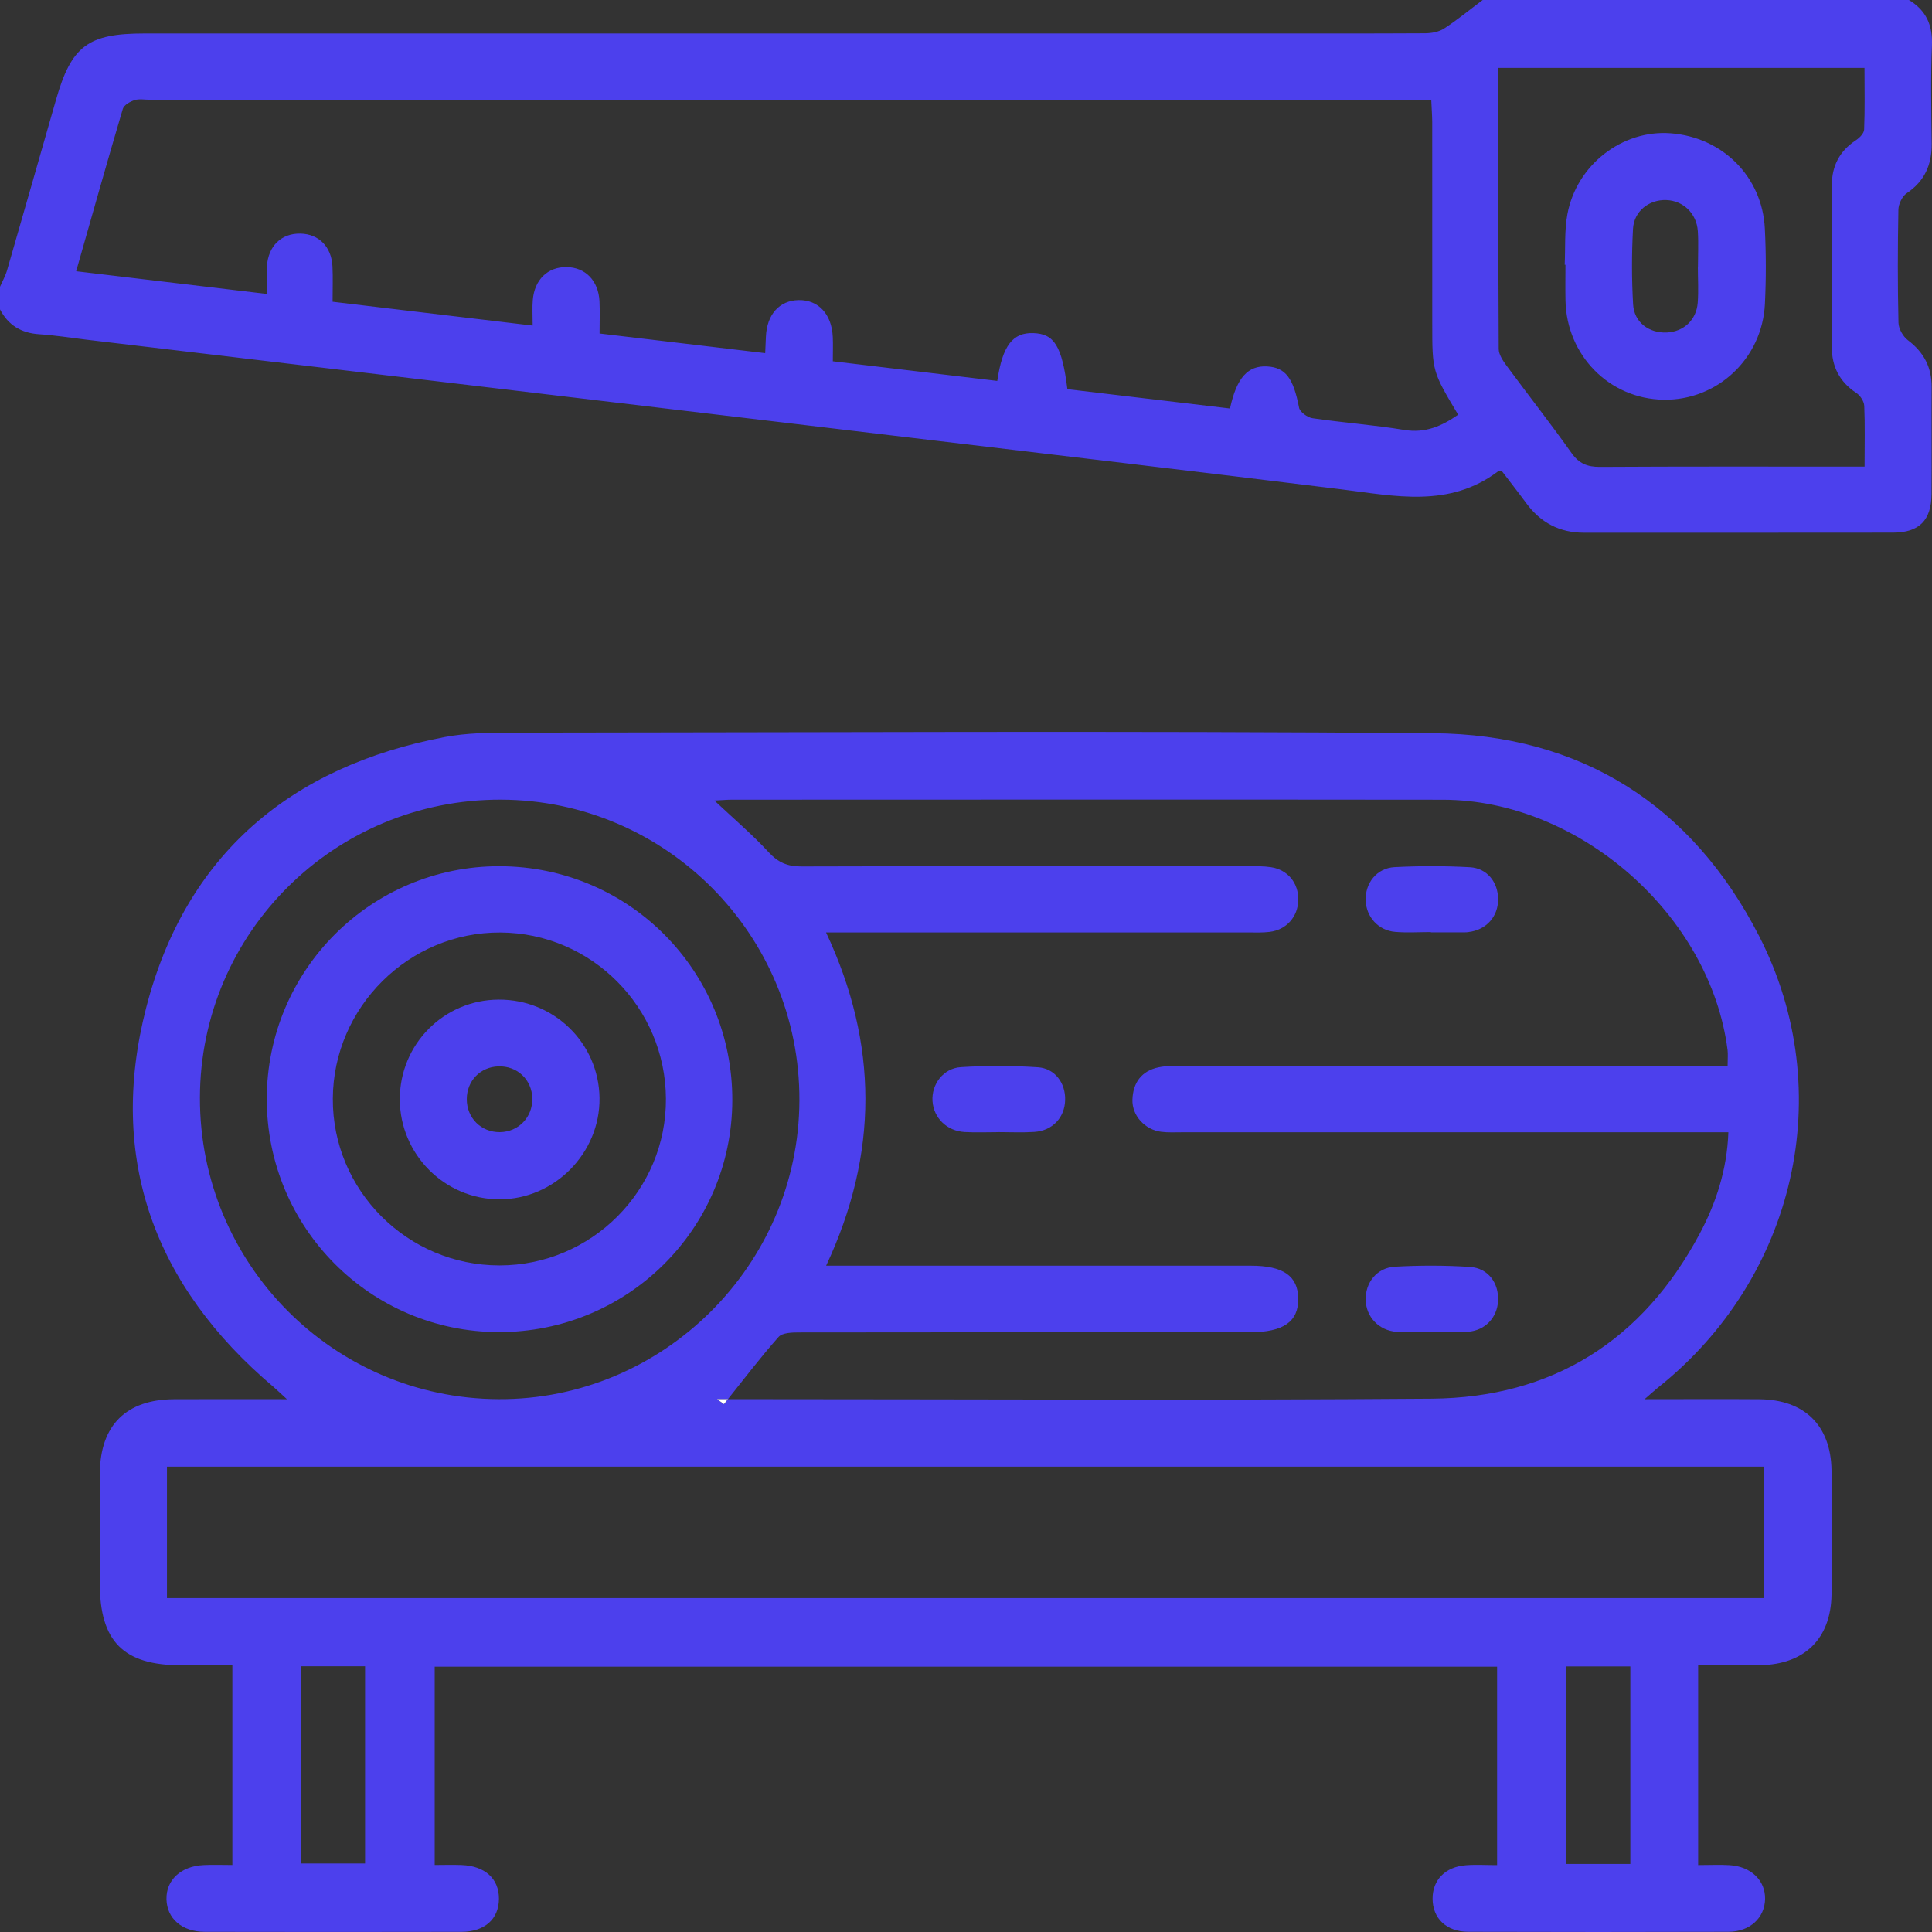 <?xml version="1.0" encoding="utf-8"?>
<svg xmlns="http://www.w3.org/2000/svg" fill="none" height="48" viewBox="0 0 48 48" width="48">
<rect x="0" y="0" width="48" height="48" fill="#333333" stroke="none"/>
<path d="M47.427 0H36.836C36.518 0.238 36.21 0.492 35.878 0.709C35.749 0.793 35.565 0.826 35.407 0.827C34.016 0.835 32.626 0.832 31.237 0.832H3.592C2.184 0.832 1.774 1.139 1.39 2.483C0.987 3.892 0.584 5.302 0.177 6.71C0.136 6.853 0.06 6.987 0 7.125V7.687C0.205 8.08 0.527 8.275 0.972 8.304C1.361 8.329 1.747 8.391 2.135 8.438C5.403 8.825 8.672 9.214 11.941 9.602C15.504 10.026 19.067 10.45 22.63 10.875C26.193 11.3 29.757 11.718 33.319 12.157C34.663 12.323 36.01 12.627 37.224 11.707C37.234 11.7 37.253 11.707 37.315 11.707C37.504 11.956 37.715 12.223 37.917 12.498C38.274 12.984 38.746 13.236 39.355 13.235C41.916 13.233 44.475 13.238 47.036 13.233C47.683 13.231 47.982 12.926 47.988 12.283C47.995 11.393 47.986 10.503 47.991 9.613C47.993 9.123 47.796 8.751 47.402 8.453C47.28 8.361 47.17 8.168 47.167 8.018C47.145 7.081 47.147 6.144 47.165 5.207C47.168 5.069 47.259 4.878 47.37 4.802C47.817 4.502 47.997 4.092 47.992 3.569C47.983 2.757 47.965 1.943 47.998 1.133C48.02 0.626 47.856 0.258 47.427 0ZM34.885 10.681C34.132 10.557 33.367 10.502 32.611 10.391C32.484 10.373 32.296 10.237 32.275 10.129C32.134 9.399 31.942 9.129 31.48 9.104C31.004 9.079 30.724 9.382 30.559 10.149C29.212 9.988 27.858 9.827 26.519 9.669C26.384 8.595 26.194 8.294 25.673 8.276C25.162 8.258 24.906 8.586 24.777 9.464C23.439 9.304 22.098 9.143 20.691 8.976C20.691 8.764 20.699 8.567 20.69 8.37C20.664 7.8 20.328 7.445 19.837 7.456C19.361 7.468 19.054 7.814 19.029 8.363C19.024 8.484 19.018 8.607 19.011 8.774C17.638 8.612 16.297 8.452 14.896 8.286C14.896 7.981 14.906 7.731 14.894 7.483C14.867 6.972 14.544 6.642 14.079 6.636C13.611 6.628 13.278 6.946 13.237 7.456C13.221 7.64 13.234 7.826 13.234 8.089C11.56 7.889 9.93 7.696 8.263 7.497C8.263 7.174 8.274 6.895 8.26 6.617C8.235 6.129 7.921 5.815 7.468 5.804C6.992 5.793 6.663 6.109 6.631 6.621C6.618 6.833 6.629 7.049 6.629 7.303C5.019 7.111 3.474 6.927 1.892 6.739C2.283 5.368 2.658 4.033 3.051 2.705C3.08 2.609 3.231 2.524 3.343 2.488C3.456 2.451 3.591 2.478 3.715 2.478H35.559C35.568 2.696 35.582 2.862 35.583 3.029C35.584 4.701 35.584 6.372 35.584 8.044C35.584 9.226 35.584 9.226 36.227 10.304C35.823 10.585 35.413 10.769 34.885 10.681ZM46.325 11.593H45.832C43.804 11.593 41.775 11.588 39.747 11.6C39.438 11.601 39.233 11.52 39.046 11.258C38.523 10.52 37.963 9.808 37.426 9.08C37.338 8.96 37.236 8.808 37.235 8.671C37.223 6.363 37.227 4.055 37.227 1.687H46.323C46.323 2.204 46.335 2.713 46.314 3.221C46.31 3.315 46.196 3.429 46.103 3.489C45.703 3.754 45.513 4.125 45.512 4.594C45.508 5.936 45.509 7.278 45.51 8.62C45.511 9.107 45.703 9.488 46.12 9.763C46.218 9.826 46.312 9.972 46.317 10.085C46.338 10.566 46.325 11.048 46.325 11.593Z" fill="#4C40ED"/>
<path d="M45.504 36.531C45.488 35.413 44.832 34.773 43.71 34.764C42.804 34.757 41.899 34.763 40.859 34.763C41.034 34.612 41.11 34.541 41.19 34.477C44.602 31.764 45.688 27.131 43.706 23.259C42.034 19.993 39.272 18.246 35.604 18.217C27.966 18.155 20.327 18.197 12.689 18.203C12.145 18.203 11.588 18.21 11.055 18.311C7.217 19.037 4.61 21.241 3.632 25.034C2.665 28.782 3.836 31.957 6.796 34.459C6.883 34.533 6.965 34.614 7.128 34.763C6.122 34.763 5.221 34.759 4.32 34.764C3.141 34.77 2.493 35.408 2.482 36.583C2.473 37.504 2.479 38.427 2.48 39.348C2.481 40.782 3.068 41.371 4.495 41.373C4.923 41.374 5.351 41.373 5.773 41.373V46.335C5.52 46.335 5.29 46.326 5.06 46.337C4.496 46.363 4.125 46.708 4.136 47.187C4.147 47.667 4.521 47.995 5.092 47.996C7.217 48 9.341 48.001 11.466 47.996C12.047 47.994 12.395 47.675 12.396 47.172C12.396 46.675 12.05 46.359 11.469 46.336C11.243 46.327 11.017 46.335 10.8 46.335V41.408H37.195V46.338C36.919 46.338 36.67 46.322 36.423 46.341C35.907 46.38 35.59 46.708 35.592 47.174C35.594 47.661 35.933 47.993 36.478 47.995C38.634 48.002 40.789 48.001 42.945 47.995C43.477 47.993 43.843 47.649 43.853 47.183C43.862 46.72 43.505 46.372 42.972 46.339C42.728 46.324 42.483 46.337 42.19 46.337V41.373C42.741 41.373 43.237 41.38 43.733 41.371C44.832 41.351 45.485 40.717 45.504 39.624C45.52 38.594 45.518 37.562 45.504 36.531ZM18.183 19.868C24.072 19.867 29.96 19.862 35.848 19.869C39.243 19.873 42.495 22.741 42.921 26.088C42.934 26.194 42.922 26.302 42.922 26.477H42.324C38.013 26.477 33.702 26.477 29.391 26.479C29.189 26.479 28.982 26.477 28.786 26.517C28.36 26.605 28.149 26.9 28.135 27.318C28.12 27.715 28.444 28.068 28.848 28.119C29.018 28.141 29.191 28.131 29.363 28.131H42.941C42.907 29.062 42.635 29.889 42.226 30.656C40.809 33.31 38.571 34.725 35.568 34.75C29.821 34.795 24.073 34.762 18.325 34.762H18.085C18.052 34.804 18.019 34.844 17.986 34.886C17.929 34.844 17.873 34.804 17.816 34.762H18.085C18.499 34.242 18.903 33.714 19.343 33.217C19.438 33.109 19.684 33.104 19.86 33.104C23.593 33.098 27.327 33.1 31.059 33.099C31.887 33.099 32.264 32.835 32.254 32.259C32.246 31.7 31.88 31.446 31.076 31.446C27.764 31.445 24.453 31.446 21.142 31.446H20.525C21.829 28.661 21.823 25.933 20.523 23.167H31.025C31.197 23.167 31.37 23.174 31.54 23.153C31.96 23.103 32.247 22.778 32.255 22.363C32.265 21.941 31.997 21.609 31.576 21.545C31.392 21.517 31.202 21.521 31.016 21.521C27.314 21.52 23.612 21.516 19.911 21.527C19.569 21.528 19.337 21.432 19.102 21.178C18.694 20.736 18.232 20.343 17.749 19.889C17.92 19.881 18.052 19.868 18.183 19.868ZM4.967 27.274C4.974 23.169 8.319 19.857 12.444 19.867C16.549 19.878 19.877 23.231 19.861 27.341C19.846 31.437 16.47 34.786 12.379 34.762C8.273 34.739 4.96 31.391 4.967 27.274ZM9.07 46.298H7.474V41.398H9.07V46.298ZM40.505 46.309H38.916V41.401H40.505V46.309ZM43.831 39.704H4.148V36.439H43.831V39.704Z" fill="#4C40ED"/>
<path d="M17.816 34.762C17.873 34.803 17.929 34.844 17.986 34.885C18.019 34.844 18.052 34.803 18.085 34.762H17.816Z" fill="white"/>
<path d="M43.847 5.679C43.783 4.39 42.797 3.408 41.504 3.311C40.309 3.221 39.171 4.092 38.942 5.318C38.865 5.729 38.894 6.158 38.874 6.577C38.88 6.577 38.887 6.578 38.893 6.578C38.893 6.875 38.888 7.171 38.894 7.468C38.922 8.833 39.986 9.909 41.328 9.931C42.666 9.953 43.782 8.912 43.849 7.551C43.879 6.928 43.879 6.302 43.847 5.679ZM42.179 7.524C42.146 7.951 41.828 8.242 41.413 8.261C40.97 8.281 40.6 8.01 40.574 7.563C40.538 6.941 40.538 6.314 40.571 5.692C40.593 5.248 40.967 4.957 41.397 4.97C41.819 4.985 42.153 5.302 42.182 5.745C42.201 6.041 42.185 6.338 42.185 6.634C42.184 6.634 42.184 6.634 42.183 6.634C42.183 6.931 42.202 7.228 42.179 7.524Z" fill="#4C40ED"/>
<path d="M26.463 27.331C26.453 27.765 26.149 28.092 25.7 28.122C25.404 28.142 25.107 28.127 24.81 28.127V28.128C24.53 28.128 24.248 28.141 23.968 28.125C23.524 28.1 23.197 27.776 23.168 27.358C23.139 26.944 23.433 26.54 23.873 26.513C24.509 26.473 25.151 26.474 25.787 26.516C26.214 26.545 26.475 26.913 26.463 27.331Z" fill="#4C40ED"/>
<path d="M37.219 32.323C37.197 32.732 36.902 33.054 36.476 33.087C36.166 33.111 35.852 33.093 35.54 33.093C35.26 33.094 34.978 33.11 34.699 33.09C34.255 33.056 33.94 32.718 33.93 32.297C33.919 31.867 34.206 31.497 34.655 31.471C35.277 31.436 35.904 31.436 36.525 31.477C36.976 31.508 37.242 31.881 37.219 32.323Z" fill="#4C40ED"/>
<path d="M37.22 22.338C37.223 22.773 36.927 23.104 36.484 23.157C36.453 23.162 36.422 23.164 36.391 23.164H35.549V23.157C35.252 23.157 34.954 23.178 34.66 23.152C34.242 23.116 33.944 22.78 33.93 22.374C33.914 21.942 34.203 21.568 34.647 21.544C35.269 21.512 35.896 21.512 36.518 21.546C36.947 21.57 37.218 21.918 37.22 22.338Z" fill="#4C40ED"/>
<path d="M12.411 21.521C9.221 21.516 6.632 24.102 6.628 27.297C6.623 30.496 9.197 33.087 12.386 33.096C15.587 33.103 18.182 30.534 18.194 27.345C18.206 24.123 15.628 21.527 12.411 21.521ZM12.409 31.439C10.121 31.438 8.258 29.573 8.269 27.296C8.279 25.02 10.162 23.154 12.434 23.168C14.696 23.181 16.532 25.025 16.545 27.296C16.557 29.575 14.697 31.439 12.409 31.439Z" fill="#4C40ED"/>
<path d="M12.391 24.835C11.023 24.841 9.929 25.947 9.933 27.317C9.938 28.681 11.048 29.795 12.407 29.797C13.775 29.799 14.912 28.647 14.895 27.278C14.876 25.914 13.764 24.829 12.391 24.835ZM12.419 28.128C11.953 28.132 11.596 27.775 11.597 27.307C11.598 26.855 11.932 26.509 12.38 26.494C12.85 26.478 13.216 26.823 13.225 27.29C13.234 27.757 12.881 28.123 12.419 28.128Z" fill="#4C40ED"/>
</svg>